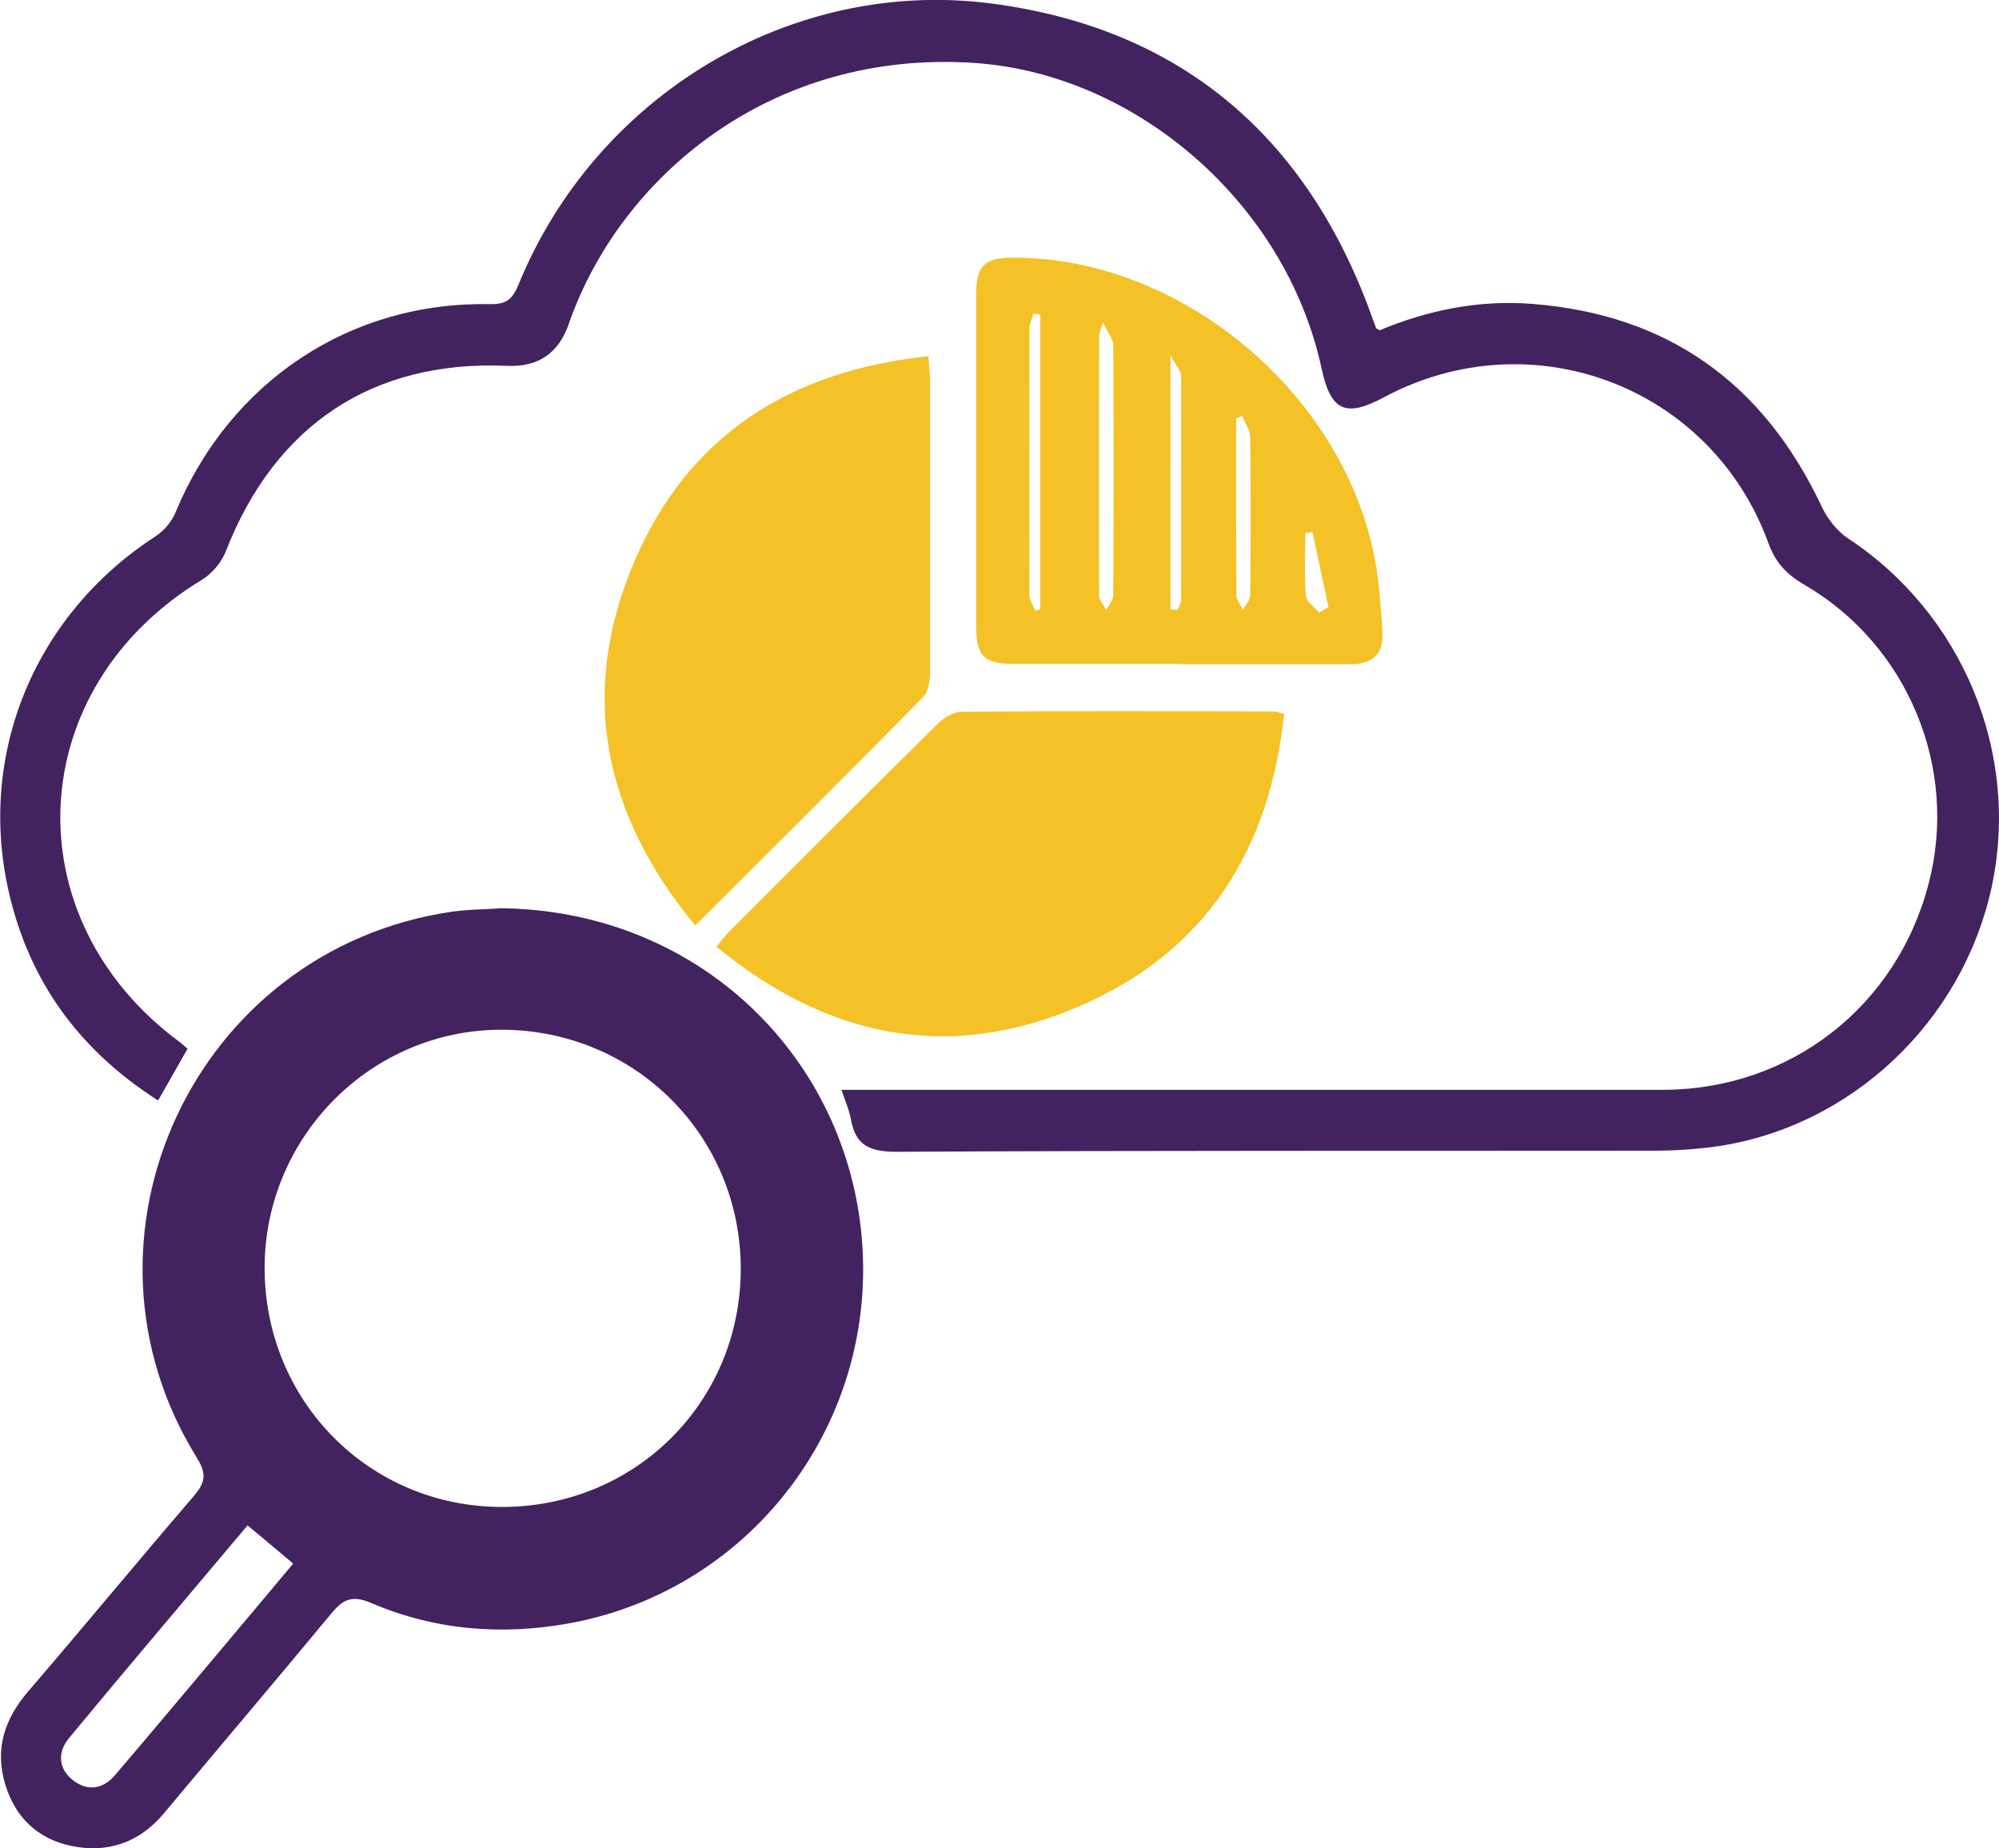 <?xml version="1.0" encoding="UTF-8"?>
<svg id="Layer_1" data-name="Layer 1" xmlns="http://www.w3.org/2000/svg" viewBox="0 0 74.86 69.2">
  <defs>
    <style>
      .cls-1 {
        fill: #42235f;
      }

      .cls-2 {
        fill: #f4c126;
      }
    </style>
  </defs>
  <path class="cls-1" d="M18.64,34.01c7.33,.02,12.91,5.35,13.61,12.11,.73,7.06-4.05,13.39-10.89,14.66-2.55,.47-5.06,.27-7.45-.75-.74-.32-1.08-.13-1.52,.41-2.07,2.5-4.17,4.97-6.25,7.46-.92,1.1-2.11,1.51-3.48,1.22-1.25-.26-2.09-1.07-2.46-2.29-.41-1.33-.03-2.47,.87-3.51,2.08-2.42,4.1-4.87,6.18-7.29,.42-.49,.51-.82,.13-1.43-5.13-8.25-.09-19.05,9.54-20.46,.64-.09,1.29-.09,1.73-.12Zm9.1,13.5c0-4.97-3.95-8.93-8.93-8.95-4.88-.02-8.89,3.98-8.9,8.9-.01,5,3.92,8.97,8.89,8.97,5,0,8.94-3.94,8.94-8.92Zm-18.47,9.61c-2.26,2.69-4.49,5.31-6.69,7.97-.43,.52-.4,1.14,.15,1.57,.53,.42,1.12,.35,1.57-.18,1.21-1.41,2.4-2.84,3.6-4.26,1.02-1.21,2.04-2.43,3.08-3.67-.58-.49-1.1-.92-1.71-1.43Z"/>
  <path class="cls-1" d="M7.03,39.26c-.37,.65-.72,1.26-1.11,1.95-2.8-1.79-4.65-4.21-5.48-7.36-1.42-5.34,.74-10.76,5.39-13.77,.32-.21,.61-.56,.75-.91,2.03-4.88,6.54-7.89,11.78-7.78,.63,.01,.84-.21,1.06-.74C22.31,3.59,29.6-.84,37.12,.13c6.92,.9,11.63,4.79,14.11,11.33,.1,.27,.2,.55,.3,.82,0,.02,.05,.03,.13,.09,1.8-.75,3.72-1.15,5.72-.99,5.11,.4,8.68,2.99,10.85,7.61,.21,.44,.56,.89,.96,1.16,4.31,2.83,6.48,8.06,5.39,13.09-1.1,5.03-5.26,8.96-10.3,9.69-.78,.11-1.58,.16-2.38,.16-9.45,.01-18.89-.01-28.34,.04-1.01,0-1.53-.25-1.7-1.24-.06-.34-.21-.66-.35-1.08,.47,0,.82,0,1.17,0,9.86,0,19.72,0,29.58,0,4.78,0,8.78-3.12,9.97-7.74,1.12-4.32-.79-8.93-4.67-11.18-.65-.38-1.07-.82-1.33-1.54-2.14-5.89-8.88-8.43-14.41-5.47-1.43,.77-1.99,.51-2.33-1.09-1.33-6.16-6.92-11.01-12.97-11.43-7.64-.53-13.31,4.27-15.22,9.77q-.57,1.65-2.31,1.57c-5.03-.22-8.69,2.21-10.54,6.96-.16,.4-.5,.81-.87,1.04-6.73,4.06-7.15,12.68-.84,17.33,.07,.05,.13,.11,.28,.24Z"/>
  <path class="cls-2" d="M48.09,26.72c-.53,5.09-2.92,8.89-7.6,10.93-4.92,2.15-9.49,1.23-13.66-2.2,.18-.21,.31-.4,.46-.55,2.61-2.61,5.21-5.22,7.84-7.81,.23-.22,.59-.44,.89-.44,3.9-.03,7.79-.02,11.69-.01,.08,0,.17,.04,.38,.09Z"/>
  <path class="cls-2" d="M26.03,34.65c-3.44-4.17-4.37-8.71-2.28-13.61,2.02-4.73,5.83-7.16,11.02-7.7,.02,.34,.05,.62,.06,.9,0,3.63,0,7.26,0,10.89,0,.33-.05,.76-.26,.97-2.79,2.84-5.62,5.64-8.53,8.55Z"/>
  <path class="cls-2" d="M44.13,24.86c-2.06,0-4.13,0-6.19,0-1.07,0-1.38-.3-1.38-1.35,0-4.19,0-8.37,0-12.56,0-.99,.33-1.3,1.34-1.3,6.54-.04,12.83,5.44,13.69,11.93,.09,.7,.14,1.4,.18,2.11,.04,.82-.38,1.18-1.18,1.18-2.15,0-4.3,0-6.46,0Zm-5.17-13.08c-.09-.01-.17-.03-.26-.04-.05,.19-.15,.38-.15,.56,0,3.33-.01,6.65,0,9.98,0,.2,.14,.39,.22,.59,.06-.02,.12-.04,.19-.06V11.78Zm2.34,.3c-.1,.33-.14,.41-.14,.49,0,3.24-.01,6.48,0,9.73,0,.18,.17,.36,.27,.54,.09-.18,.26-.37,.26-.55,.02-3.12,.02-6.25,0-9.37,0-.22-.19-.44-.38-.84Zm2.53,10.75c.09,0,.18,0,.27,0,.05-.12,.13-.25,.13-.37,0-2.8,.01-5.6,0-8.39,0-.19-.19-.37-.4-.77v9.53Zm2.69-7.25c-.08,.03-.16,.06-.23,.09,0,2.21,0,4.41,.01,6.62,0,.19,.17,.37,.25,.55,.09-.18,.27-.36,.27-.54,.02-1.97,.02-3.94,0-5.92,0-.27-.2-.54-.3-.81Zm2.64,4.34c-.09,.01-.19,.03-.28,.04,0,.78-.04,1.57,.02,2.35,.02,.22,.33,.42,.5,.63,.12-.07,.24-.14,.35-.21-.2-.94-.4-1.87-.6-2.81Z"/>
</svg>